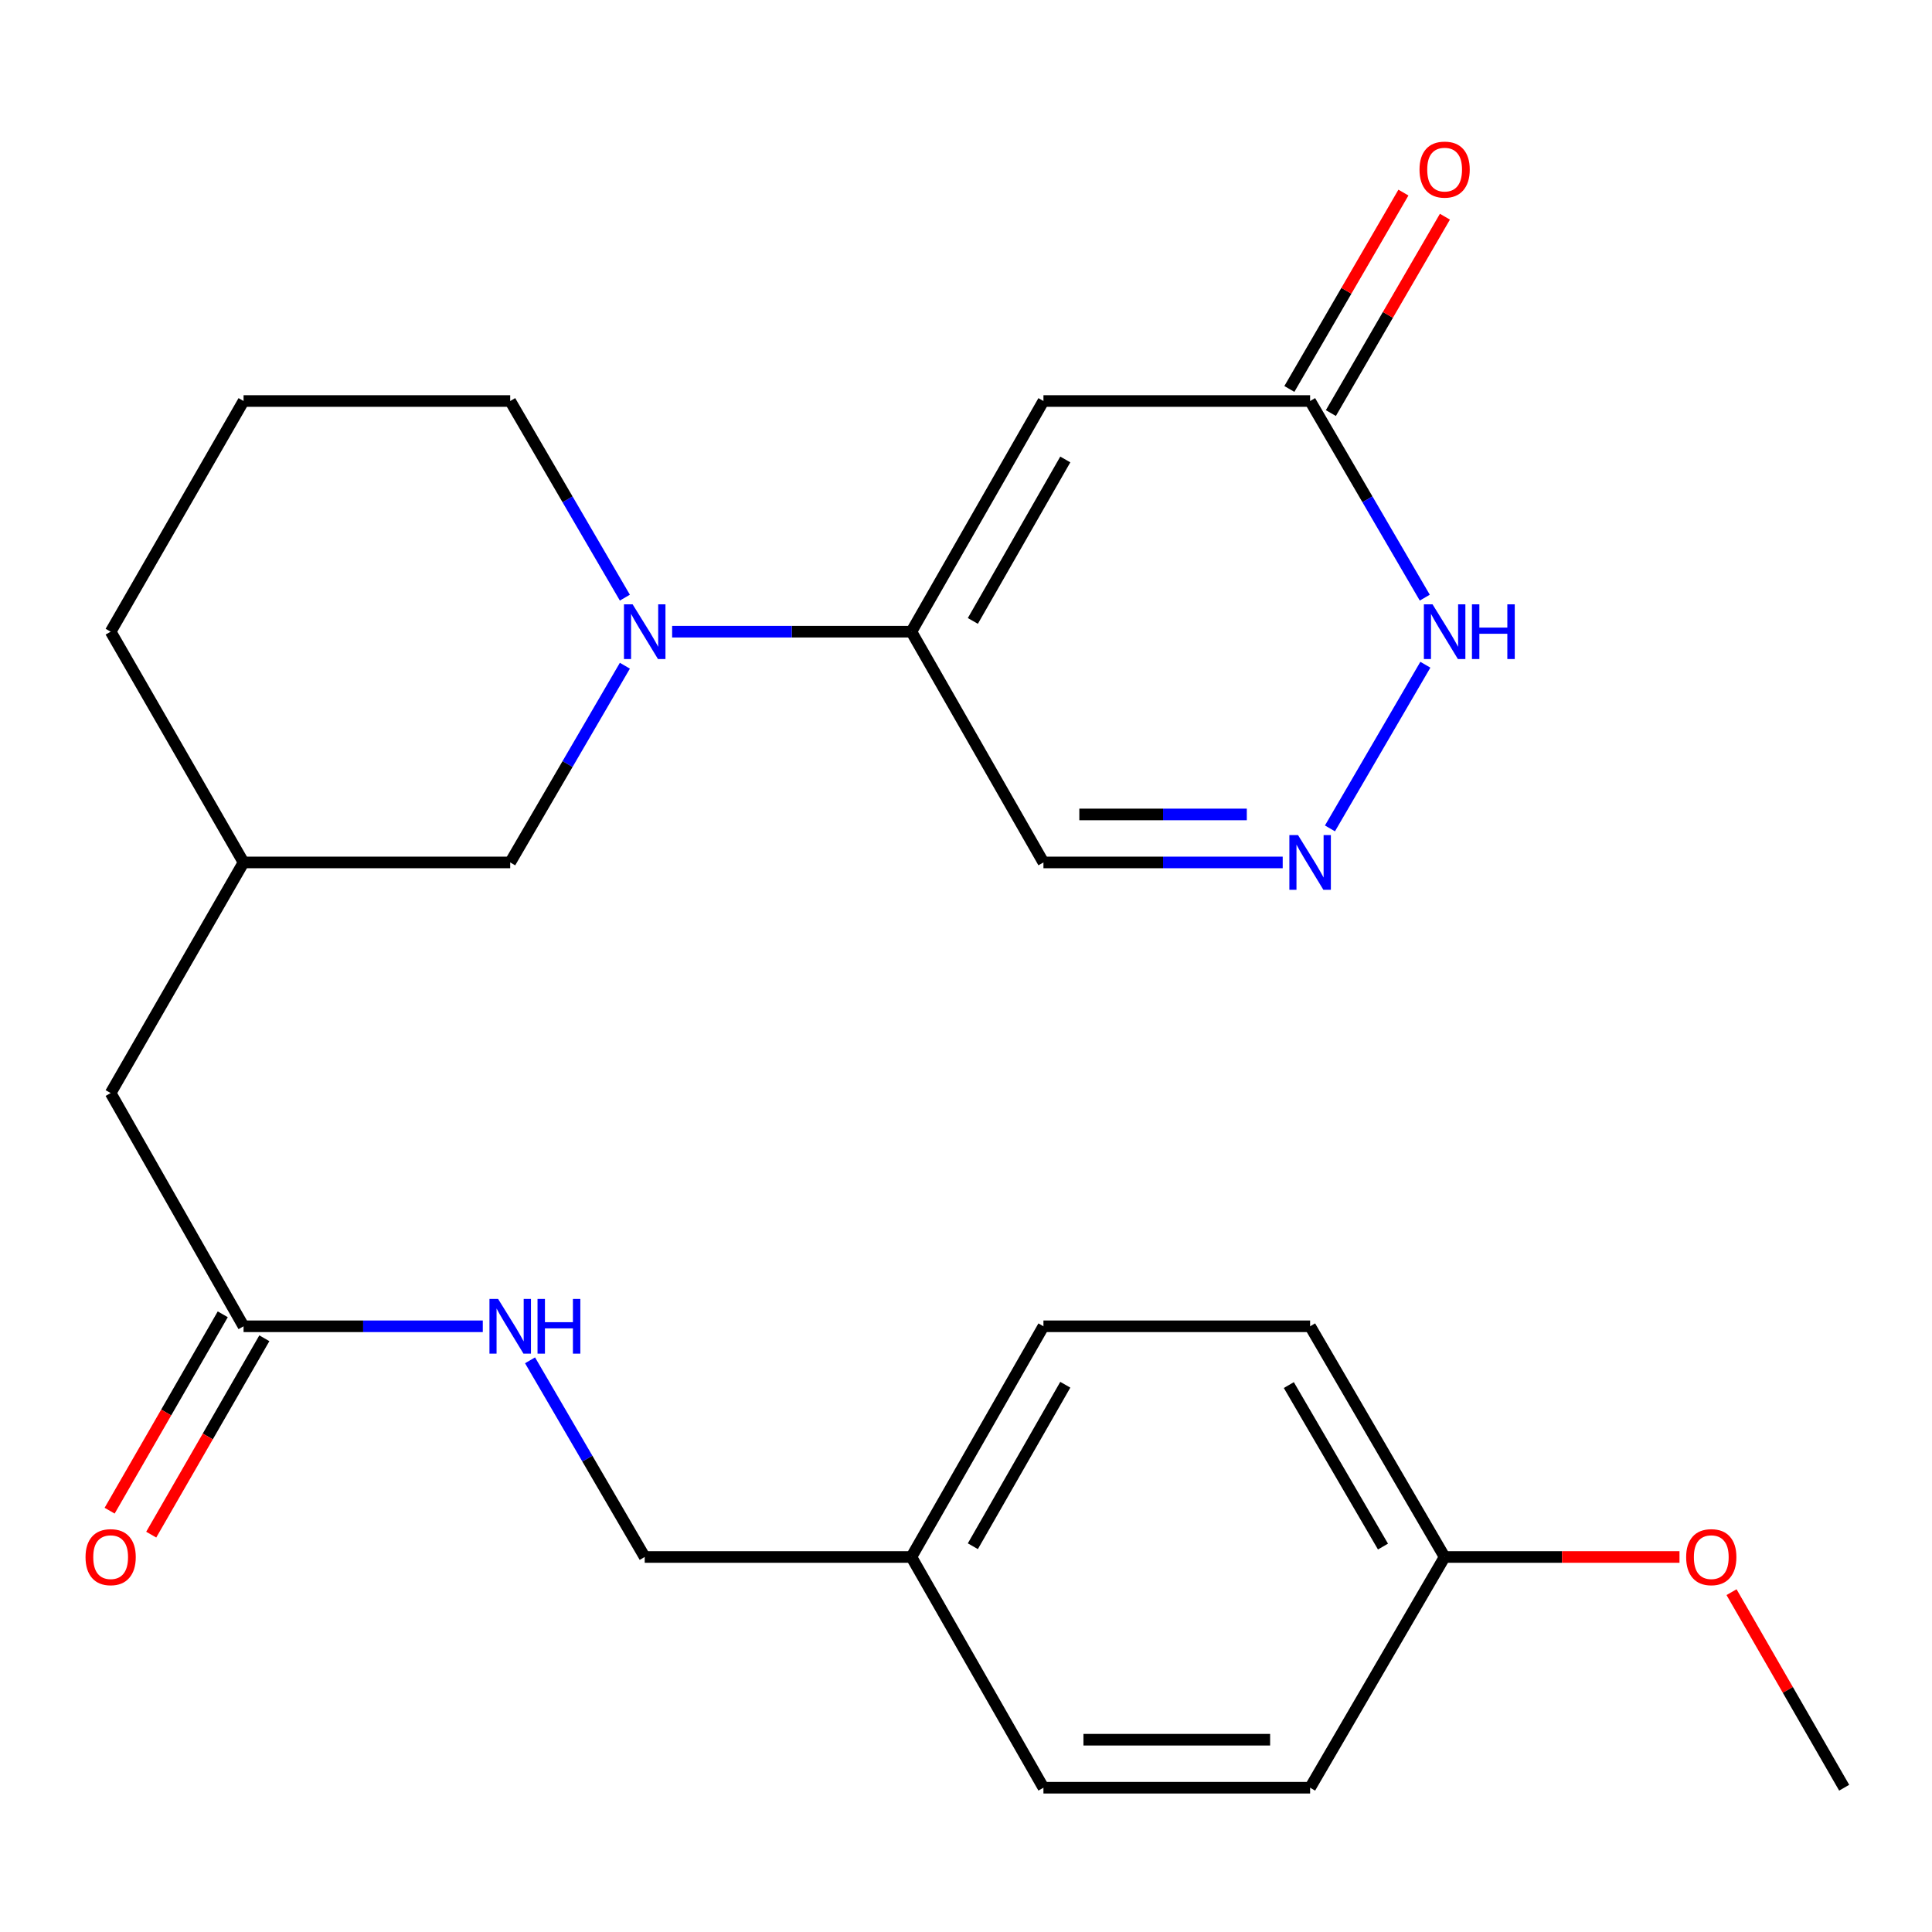 <?xml version='1.0' encoding='iso-8859-1'?>
<svg version='1.1' baseProfile='full'
              xmlns='http://www.w3.org/2000/svg'
                      xmlns:rdkit='http://www.rdkit.org/xml'
                      xmlns:xlink='http://www.w3.org/1999/xlink'
                  xml:space='preserve'
width='1000px' height='1000px' viewBox='0 0 1000 1000'>
<!-- END OF HEADER -->
<rect style='opacity:1.0;fill:#FFFFFF;stroke:none' width='1000' height='1000' x='0' y='0'> </rect>
<path class='bond-0' d='M 540.084,207.564 L 471.732,326.959' style='fill:none;fill-rule:evenodd;stroke:#000000;stroke-width:6px;stroke-linecap:butt;stroke-linejoin:miter;stroke-opacity:1' />
<path class='bond-0' d='M 551.393,237.817 L 503.547,321.394' style='fill:none;fill-rule:evenodd;stroke:#000000;stroke-width:6px;stroke-linecap:butt;stroke-linejoin:miter;stroke-opacity:1' />
<path class='bond-3' d='M 540.084,207.564 L 678.114,207.564' style='fill:none;fill-rule:evenodd;stroke:#000000;stroke-width:6px;stroke-linecap:butt;stroke-linejoin:miter;stroke-opacity:1' />
<path class='bond-1' d='M 471.732,326.959 L 409.813,326.959' style='fill:none;fill-rule:evenodd;stroke:#000000;stroke-width:6px;stroke-linecap:butt;stroke-linejoin:miter;stroke-opacity:1' />
<path class='bond-1' d='M 409.813,326.959 L 347.893,326.959' style='fill:none;fill-rule:evenodd;stroke:#0000FF;stroke-width:6px;stroke-linecap:butt;stroke-linejoin:miter;stroke-opacity:1' />
<path class='bond-5' d='M 471.732,326.959 L 540.084,446.396' style='fill:none;fill-rule:evenodd;stroke:#000000;stroke-width:6px;stroke-linecap:butt;stroke-linejoin:miter;stroke-opacity:1' />
<path class='bond-7' d='M 323.434,344.575 L 293.757,395.486' style='fill:none;fill-rule:evenodd;stroke:#0000FF;stroke-width:6px;stroke-linecap:butt;stroke-linejoin:miter;stroke-opacity:1' />
<path class='bond-7' d='M 293.757,395.486 L 264.08,446.396' style='fill:none;fill-rule:evenodd;stroke:#000000;stroke-width:6px;stroke-linecap:butt;stroke-linejoin:miter;stroke-opacity:1' />
<path class='bond-15' d='M 323.431,309.344 L 293.756,258.454' style='fill:none;fill-rule:evenodd;stroke:#0000FF;stroke-width:6px;stroke-linecap:butt;stroke-linejoin:miter;stroke-opacity:1' />
<path class='bond-15' d='M 293.756,258.454 L 264.08,207.564' style='fill:none;fill-rule:evenodd;stroke:#000000;stroke-width:6px;stroke-linecap:butt;stroke-linejoin:miter;stroke-opacity:1' />
<path class='bond-2' d='M 688.383,428.78 L 737.764,344.066' style='fill:none;fill-rule:evenodd;stroke:#0000FF;stroke-width:6px;stroke-linecap:butt;stroke-linejoin:miter;stroke-opacity:1' />
<path class='bond-25' d='M 663.923,446.396 L 602.004,446.396' style='fill:none;fill-rule:evenodd;stroke:#0000FF;stroke-width:6px;stroke-linecap:butt;stroke-linejoin:miter;stroke-opacity:1' />
<path class='bond-25' d='M 602.004,446.396 L 540.084,446.396' style='fill:none;fill-rule:evenodd;stroke:#000000;stroke-width:6px;stroke-linecap:butt;stroke-linejoin:miter;stroke-opacity:1' />
<path class='bond-25' d='M 645.347,421.551 L 602.004,421.551' style='fill:none;fill-rule:evenodd;stroke:#0000FF;stroke-width:6px;stroke-linecap:butt;stroke-linejoin:miter;stroke-opacity:1' />
<path class='bond-25' d='M 602.004,421.551 L 558.66,421.551' style='fill:none;fill-rule:evenodd;stroke:#000000;stroke-width:6px;stroke-linecap:butt;stroke-linejoin:miter;stroke-opacity:1' />
<path class='bond-4' d='M 678.114,207.564 L 707.789,258.454' style='fill:none;fill-rule:evenodd;stroke:#000000;stroke-width:6px;stroke-linecap:butt;stroke-linejoin:miter;stroke-opacity:1' />
<path class='bond-4' d='M 707.789,258.454 L 737.464,309.344' style='fill:none;fill-rule:evenodd;stroke:#0000FF;stroke-width:6px;stroke-linecap:butt;stroke-linejoin:miter;stroke-opacity:1' />
<path class='bond-9' d='M 688.856,213.803 L 718.374,162.983' style='fill:none;fill-rule:evenodd;stroke:#000000;stroke-width:6px;stroke-linecap:butt;stroke-linejoin:miter;stroke-opacity:1' />
<path class='bond-9' d='M 718.374,162.983 L 747.892,112.164' style='fill:none;fill-rule:evenodd;stroke:#FF0000;stroke-width:6px;stroke-linecap:butt;stroke-linejoin:miter;stroke-opacity:1' />
<path class='bond-9' d='M 667.372,201.324 L 696.89,150.505' style='fill:none;fill-rule:evenodd;stroke:#000000;stroke-width:6px;stroke-linecap:butt;stroke-linejoin:miter;stroke-opacity:1' />
<path class='bond-9' d='M 696.89,150.505 L 726.408,99.685' style='fill:none;fill-rule:evenodd;stroke:#FF0000;stroke-width:6px;stroke-linecap:butt;stroke-linejoin:miter;stroke-opacity:1' />
<path class='bond-6' d='M 126.065,686.485 L 57.271,565.764' style='fill:none;fill-rule:evenodd;stroke:#000000;stroke-width:6px;stroke-linecap:butt;stroke-linejoin:miter;stroke-opacity:1' />
<path class='bond-8' d='M 126.065,686.485 L 187.977,686.485' style='fill:none;fill-rule:evenodd;stroke:#000000;stroke-width:6px;stroke-linecap:butt;stroke-linejoin:miter;stroke-opacity:1' />
<path class='bond-8' d='M 187.977,686.485 L 249.89,686.485' style='fill:none;fill-rule:evenodd;stroke:#0000FF;stroke-width:6px;stroke-linecap:butt;stroke-linejoin:miter;stroke-opacity:1' />
<path class='bond-10' d='M 115.301,680.283 L 86.021,731.105' style='fill:none;fill-rule:evenodd;stroke:#000000;stroke-width:6px;stroke-linecap:butt;stroke-linejoin:miter;stroke-opacity:1' />
<path class='bond-10' d='M 86.021,731.105 L 56.742,781.927' style='fill:none;fill-rule:evenodd;stroke:#FF0000;stroke-width:6px;stroke-linecap:butt;stroke-linejoin:miter;stroke-opacity:1' />
<path class='bond-10' d='M 136.829,692.686 L 107.549,743.508' style='fill:none;fill-rule:evenodd;stroke:#000000;stroke-width:6px;stroke-linecap:butt;stroke-linejoin:miter;stroke-opacity:1' />
<path class='bond-10' d='M 107.549,743.508 L 78.27,794.33' style='fill:none;fill-rule:evenodd;stroke:#FF0000;stroke-width:6px;stroke-linecap:butt;stroke-linejoin:miter;stroke-opacity:1' />
<path class='bond-11' d='M 264.08,446.396 L 126.065,446.396' style='fill:none;fill-rule:evenodd;stroke:#000000;stroke-width:6px;stroke-linecap:butt;stroke-linejoin:miter;stroke-opacity:1' />
<path class='bond-13' d='M 274.351,704.1 L 304.027,754.997' style='fill:none;fill-rule:evenodd;stroke:#0000FF;stroke-width:6px;stroke-linecap:butt;stroke-linejoin:miter;stroke-opacity:1' />
<path class='bond-13' d='M 304.027,754.997 L 333.702,805.894' style='fill:none;fill-rule:evenodd;stroke:#000000;stroke-width:6px;stroke-linecap:butt;stroke-linejoin:miter;stroke-opacity:1' />
<path class='bond-12' d='M 126.065,446.396 L 57.271,565.764' style='fill:none;fill-rule:evenodd;stroke:#000000;stroke-width:6px;stroke-linecap:butt;stroke-linejoin:miter;stroke-opacity:1' />
<path class='bond-26' d='M 126.065,446.396 L 57.271,326.959' style='fill:none;fill-rule:evenodd;stroke:#000000;stroke-width:6px;stroke-linecap:butt;stroke-linejoin:miter;stroke-opacity:1' />
<path class='bond-14' d='M 333.702,805.894 L 471.732,805.894' style='fill:none;fill-rule:evenodd;stroke:#000000;stroke-width:6px;stroke-linecap:butt;stroke-linejoin:miter;stroke-opacity:1' />
<path class='bond-17' d='M 471.732,805.894 L 540.084,925.317' style='fill:none;fill-rule:evenodd;stroke:#000000;stroke-width:6px;stroke-linecap:butt;stroke-linejoin:miter;stroke-opacity:1' />
<path class='bond-18' d='M 471.732,805.894 L 540.084,686.485' style='fill:none;fill-rule:evenodd;stroke:#000000;stroke-width:6px;stroke-linecap:butt;stroke-linejoin:miter;stroke-opacity:1' />
<path class='bond-18' d='M 503.547,800.325 L 551.394,716.739' style='fill:none;fill-rule:evenodd;stroke:#000000;stroke-width:6px;stroke-linecap:butt;stroke-linejoin:miter;stroke-opacity:1' />
<path class='bond-22' d='M 264.08,207.564 L 126.065,207.564' style='fill:none;fill-rule:evenodd;stroke:#000000;stroke-width:6px;stroke-linecap:butt;stroke-linejoin:miter;stroke-opacity:1' />
<path class='bond-16' d='M 747.736,805.894 L 678.114,686.485' style='fill:none;fill-rule:evenodd;stroke:#000000;stroke-width:6px;stroke-linecap:butt;stroke-linejoin:miter;stroke-opacity:1' />
<path class='bond-16' d='M 715.829,800.497 L 667.094,716.91' style='fill:none;fill-rule:evenodd;stroke:#000000;stroke-width:6px;stroke-linecap:butt;stroke-linejoin:miter;stroke-opacity:1' />
<path class='bond-21' d='M 747.736,805.894 L 808.518,805.894' style='fill:none;fill-rule:evenodd;stroke:#000000;stroke-width:6px;stroke-linecap:butt;stroke-linejoin:miter;stroke-opacity:1' />
<path class='bond-21' d='M 808.518,805.894 L 869.301,805.894' style='fill:none;fill-rule:evenodd;stroke:#FF0000;stroke-width:6px;stroke-linecap:butt;stroke-linejoin:miter;stroke-opacity:1' />
<path class='bond-27' d='M 747.736,805.894 L 678.114,925.317' style='fill:none;fill-rule:evenodd;stroke:#000000;stroke-width:6px;stroke-linecap:butt;stroke-linejoin:miter;stroke-opacity:1' />
<path class='bond-20' d='M 540.084,925.317 L 678.114,925.317' style='fill:none;fill-rule:evenodd;stroke:#000000;stroke-width:6px;stroke-linecap:butt;stroke-linejoin:miter;stroke-opacity:1' />
<path class='bond-20' d='M 560.789,900.472 L 657.409,900.472' style='fill:none;fill-rule:evenodd;stroke:#000000;stroke-width:6px;stroke-linecap:butt;stroke-linejoin:miter;stroke-opacity:1' />
<path class='bond-19' d='M 540.084,686.485 L 678.114,686.485' style='fill:none;fill-rule:evenodd;stroke:#000000;stroke-width:6px;stroke-linecap:butt;stroke-linejoin:miter;stroke-opacity:1' />
<path class='bond-24' d='M 896.239,824.1 L 925.392,874.708' style='fill:none;fill-rule:evenodd;stroke:#FF0000;stroke-width:6px;stroke-linecap:butt;stroke-linejoin:miter;stroke-opacity:1' />
<path class='bond-24' d='M 925.392,874.708 L 954.545,925.317' style='fill:none;fill-rule:evenodd;stroke:#000000;stroke-width:6px;stroke-linecap:butt;stroke-linejoin:miter;stroke-opacity:1' />
<path class='bond-23' d='M 126.065,207.564 L 57.271,326.959' style='fill:none;fill-rule:evenodd;stroke:#000000;stroke-width:6px;stroke-linecap:butt;stroke-linejoin:miter;stroke-opacity:1' />
<path  class='atom-2' d='M 327.442 312.799
L 336.722 327.799
Q 337.642 329.279, 339.122 331.959
Q 340.602 334.639, 340.682 334.799
L 340.682 312.799
L 344.442 312.799
L 344.442 341.119
L 340.562 341.119
L 330.602 324.719
Q 329.442 322.799, 328.202 320.599
Q 327.002 318.399, 326.642 317.719
L 326.642 341.119
L 322.962 341.119
L 322.962 312.799
L 327.442 312.799
' fill='#0000FF'/>
<path  class='atom-3' d='M 671.854 432.236
L 681.134 447.236
Q 682.054 448.716, 683.534 451.396
Q 685.014 454.076, 685.094 454.236
L 685.094 432.236
L 688.854 432.236
L 688.854 460.556
L 684.974 460.556
L 675.014 444.156
Q 673.854 442.236, 672.614 440.036
Q 671.414 437.836, 671.054 437.156
L 671.054 460.556
L 667.374 460.556
L 667.374 432.236
L 671.854 432.236
' fill='#0000FF'/>
<path  class='atom-5' d='M 741.476 312.799
L 750.756 327.799
Q 751.676 329.279, 753.156 331.959
Q 754.636 334.639, 754.716 334.799
L 754.716 312.799
L 758.476 312.799
L 758.476 341.119
L 754.596 341.119
L 744.636 324.719
Q 743.476 322.799, 742.236 320.599
Q 741.036 318.399, 740.676 317.719
L 740.676 341.119
L 736.996 341.119
L 736.996 312.799
L 741.476 312.799
' fill='#0000FF'/>
<path  class='atom-5' d='M 761.876 312.799
L 765.716 312.799
L 765.716 324.839
L 780.196 324.839
L 780.196 312.799
L 784.036 312.799
L 784.036 341.119
L 780.196 341.119
L 780.196 328.039
L 765.716 328.039
L 765.716 341.119
L 761.876 341.119
L 761.876 312.799
' fill='#0000FF'/>
<path  class='atom-9' d='M 257.82 672.325
L 267.1 687.325
Q 268.02 688.805, 269.5 691.485
Q 270.98 694.165, 271.06 694.325
L 271.06 672.325
L 274.82 672.325
L 274.82 700.645
L 270.94 700.645
L 260.98 684.245
Q 259.82 682.325, 258.58 680.125
Q 257.38 677.925, 257.02 677.245
L 257.02 700.645
L 253.34 700.645
L 253.34 672.325
L 257.82 672.325
' fill='#0000FF'/>
<path  class='atom-9' d='M 278.22 672.325
L 282.06 672.325
L 282.06 684.365
L 296.54 684.365
L 296.54 672.325
L 300.38 672.325
L 300.38 700.645
L 296.54 700.645
L 296.54 687.565
L 282.06 687.565
L 282.06 700.645
L 278.22 700.645
L 278.22 672.325
' fill='#0000FF'/>
<path  class='atom-10' d='M 734.736 87.779
Q 734.736 80.979, 738.096 77.179
Q 741.456 73.379, 747.736 73.379
Q 754.016 73.379, 757.376 77.179
Q 760.736 80.979, 760.736 87.779
Q 760.736 94.659, 757.336 98.579
Q 753.936 102.459, 747.736 102.459
Q 741.496 102.459, 738.096 98.579
Q 734.736 94.699, 734.736 87.779
M 747.736 99.259
Q 752.056 99.259, 754.376 96.379
Q 756.736 93.459, 756.736 87.779
Q 756.736 82.219, 754.376 79.419
Q 752.056 76.579, 747.736 76.579
Q 743.416 76.579, 741.056 79.379
Q 738.736 82.179, 738.736 87.779
Q 738.736 93.499, 741.056 96.379
Q 743.416 99.259, 747.736 99.259
' fill='#FF0000'/>
<path  class='atom-11' d='M 44.271 805.974
Q 44.271 799.174, 47.631 795.374
Q 50.991 791.574, 57.271 791.574
Q 63.551 791.574, 66.911 795.374
Q 70.271 799.174, 70.271 805.974
Q 70.271 812.854, 66.871 816.774
Q 63.471 820.654, 57.271 820.654
Q 51.031 820.654, 47.631 816.774
Q 44.271 812.894, 44.271 805.974
M 57.271 817.454
Q 61.591 817.454, 63.911 814.574
Q 66.271 811.654, 66.271 805.974
Q 66.271 800.414, 63.911 797.614
Q 61.591 794.774, 57.271 794.774
Q 52.951 794.774, 50.591 797.574
Q 48.271 800.374, 48.271 805.974
Q 48.271 811.694, 50.591 814.574
Q 52.951 817.454, 57.271 817.454
' fill='#FF0000'/>
<path  class='atom-22' d='M 872.752 805.974
Q 872.752 799.174, 876.112 795.374
Q 879.472 791.574, 885.752 791.574
Q 892.032 791.574, 895.392 795.374
Q 898.752 799.174, 898.752 805.974
Q 898.752 812.854, 895.352 816.774
Q 891.952 820.654, 885.752 820.654
Q 879.512 820.654, 876.112 816.774
Q 872.752 812.894, 872.752 805.974
M 885.752 817.454
Q 890.072 817.454, 892.392 814.574
Q 894.752 811.654, 894.752 805.974
Q 894.752 800.414, 892.392 797.614
Q 890.072 794.774, 885.752 794.774
Q 881.432 794.774, 879.072 797.574
Q 876.752 800.374, 876.752 805.974
Q 876.752 811.694, 879.072 814.574
Q 881.432 817.454, 885.752 817.454
' fill='#FF0000'/>
</svg>
